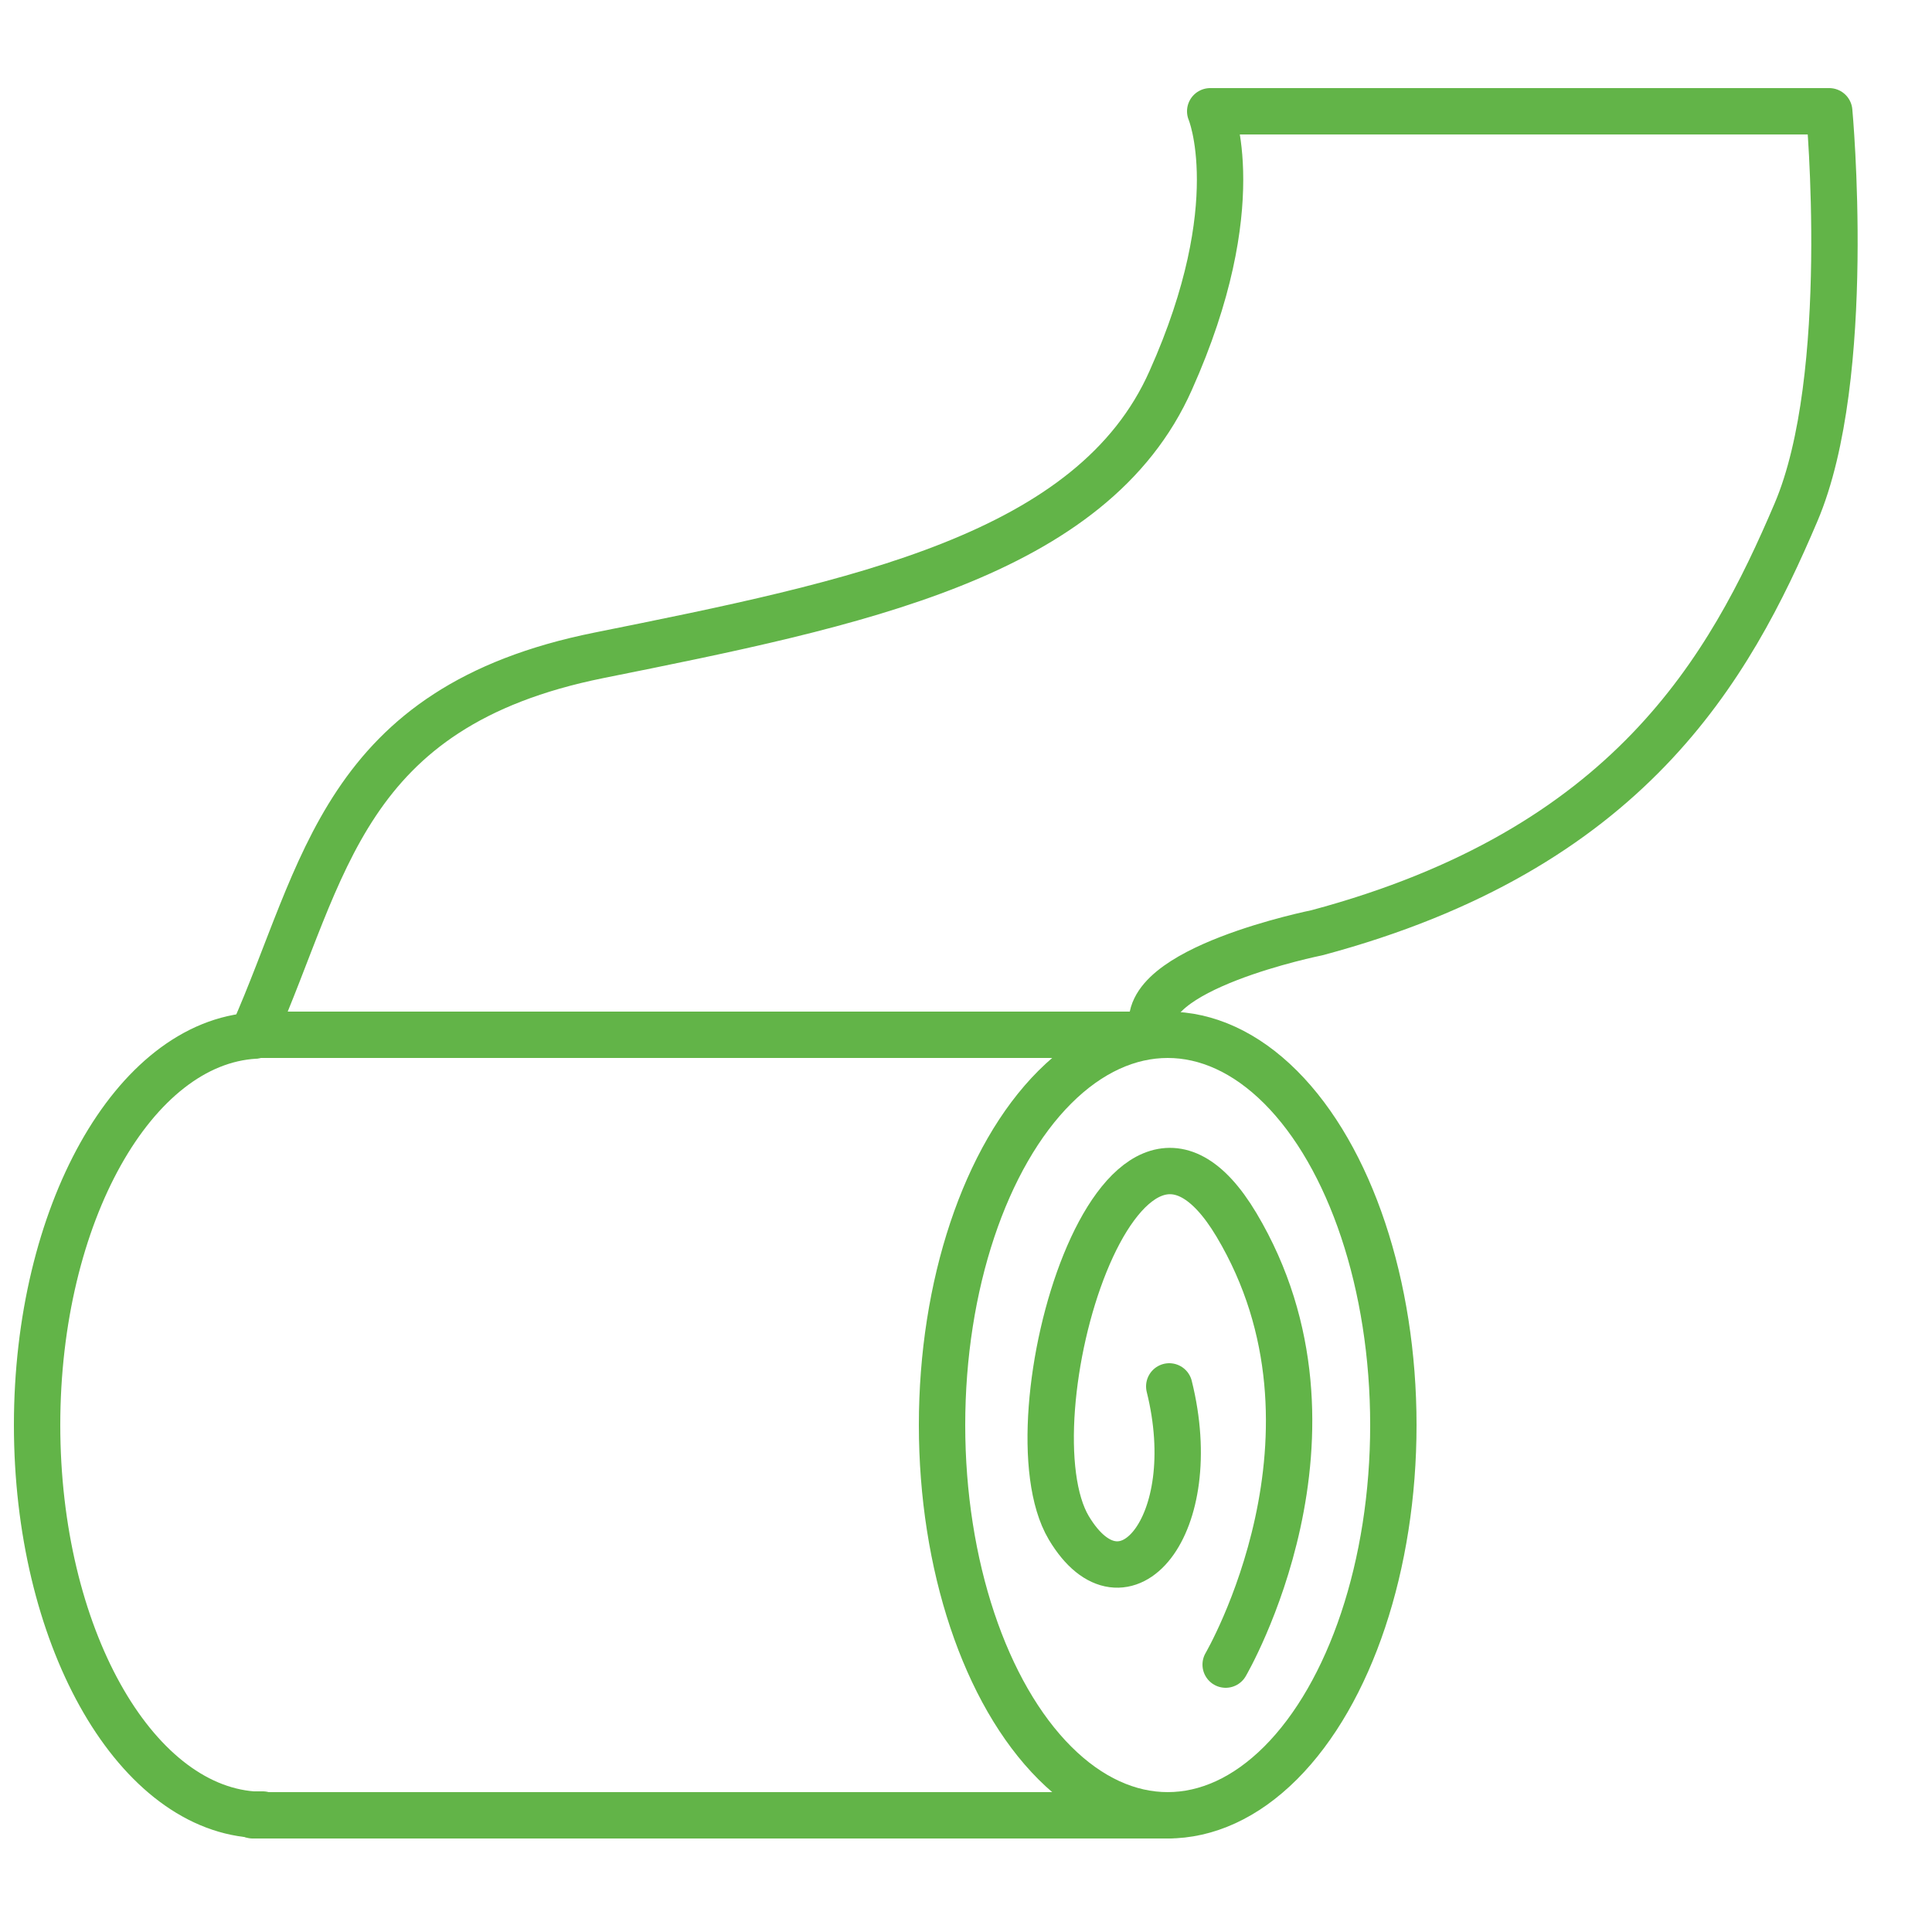 <?xml version="1.0" encoding="utf-8"?>
<!-- Generator: Adobe Illustrator 25.4.1, SVG Export Plug-In . SVG Version: 6.00 Build 0)  -->
<svg version="1.1" xmlns="http://www.w3.org/2000/svg" xmlns:xlink="http://www.w3.org/1999/xlink" x="0px" y="0px"
	 viewBox="0 0 250 250" style="enable-background:new 0 0 250 250;" xml:space="preserve">
<style type="text/css">
	.st0{display:none;}
	.st1{display:inline;}
	.st2{fill:none;stroke:#62B448;stroke-width:4;stroke-linecap:round;stroke-linejoin:round;stroke-miterlimit:10;}
	.st3{display:inline;fill:none;stroke:#62B448;stroke-width:4;stroke-linecap:round;stroke-linejoin:round;stroke-miterlimit:10;}
	.st4{fill:none;stroke:#62B448;stroke-width:6;stroke-linecap:round;stroke-linejoin:round;stroke-miterlimit:10;}
	.st5{fill:none;stroke:#62B448;stroke-width:6;stroke-miterlimit:10;}
</style>
<g id="Einlagen" class="st0">
	<g class="st1">
		<path class="st2" d="M109.6,80.5c0.3,11.3-0.3,22.6-1.8,33.8c-2.1,15-4.6,42.5,1,60.9c8.1,26.6,10.2,60.8-20.9,64.5
			c-31.1,3.7-30-34.3-31.7-55.5c-1.7-21.2-25.4-57.2-26.6-94.5C28.3,52.4,41,13.7,62.8,10C82.7,6.6,107.7,8.4,109.6,80.5z"/>
		<path class="st2" d="M107.7,171.3c-7.5-2-21.4-7.6-27.1-22.4c-8.1-21.1,2.2-69.8,28.9-69.3"/>
	</g>
	<g class="st1">
		<path class="st2" d="M134.6,80.5c-0.3,11.3,0.3,22.6,1.8,33.8c2.1,15,4.6,42.5-1,60.9c-8.1,26.6-10.2,60.8,20.9,64.5
			c31.1,3.7,30-34.3,31.7-55.5c1.7-21.2,25.4-57.2,26.6-94.5s-11.5-76-33.3-79.7C161.4,6.6,136.5,8.4,134.6,80.5z"/>
		<path class="st2" d="M134.6,79.6c26.7-0.6,37,48.2,28.9,69.3c-5.7,14.8-19.6,20.4-27.1,22.4"/>
	</g>
</g>
<g id="Fußpflege" class="st0">
	<path class="st3" d="M95.8,164.1c3-4.2,6.1-9.1,9-14.3c11.2-20.3,15.8-39.2,10.4-42.1c-3.8-2.1-11.4,4-19.4,14.7"/>
	<path class="st3" d="M167.7,12.5v191.9c0,19.8-16.1,35.9-35.9,35.9h0c-19.8,0-35.9-16.1-35.9-35.9v-10l51.9-94.2
		c2.8-5.1,3.1-10.8,1.3-15.9c-0.2,0.5-0.5,1.1-0.8,1.6c-5,9.1-16.5,12.5-25.6,7.4c-9.1-5-12.5-16.5-7.4-25.6
		c0.1-0.2,0.3-0.5,0.4-0.7c-4.7,1.4-8.8,4.6-11.4,9.3l-8.4,15.2v-79c0-1,0.8-1.8,1.8-1.8h9.2v9.8c0,13.7,11.1,24.8,24.8,24.8h0
		c13.7,0,24.8-11.1,24.8-24.8v-9.8h9.2C166.8,10.6,167.7,11.4,167.7,12.5z"/>
	<path class="st3" d="M115.6,66.9c-4.7,1.4-8.8,4.6-11.4,9.3l-8.4,15.2l-51.2,92.9c-6.6,12-2.2,27.1,9.8,33.7
		c12,6.6,27.1,2.2,33.7-9.8l7.7-13.9l51.9-94.2c2.8-5.1,3.1-10.8,1.3-15.9v0"/>
	<path class="st3" d="M149.1,84.2L149.1,84.2c-0.2,0.5-0.5,1.1-0.8,1.6c-5,9.1-16.5,12.5-25.6,7.4c-9.1-5-12.5-16.5-7.4-25.6
		c0.1-0.2,0.3-0.5,0.4-0.7c5.2-8.6,16.3-11.6,25.2-6.7C149.5,64.9,152.9,75.4,149.1,84.2z"/>
	<path class="st3" d="M104.8,149.8c-2.9,5.2-5.9,10.1-9,14.3c-8.6,12.1-17.1,19.2-21.1,17c-5.4-3-0.8-21.9,10.4-42.1
		c3.5-6.2,7.1-11.9,10.7-16.7c8-10.7,15.6-16.7,19.4-14.7C120.7,110.7,116,129.5,104.8,149.8z"/>
</g>
<g id="Diabetes_Versorgung" class="st0">
	<path class="st3" d="M127.7,103.7h-7.5c-4.3,0-7.9-3.5-7.9-7.9V9.7h23.3v86.1C135.6,100.2,132.1,103.7,127.7,103.7z"/>
	<path class="st3" d="M139.3,104.9c20,4.5,34.9,22.4,34.9,43.8v46.5c0,24.8-20.1,44.9-44.9,44.9h-10.6c-24.8,0-44.9-20.1-44.9-44.9
		v-46.5c0-21.3,14.9-39.2,34.9-43.8"/>
	<rect x="91.8" y="131" class="st3" width="64.3" height="62.1"/>
	<path class="st3" d="M139.3,104.9c-1.1,5.4-5.9,9.5-11.6,9.5h-7.4c-5.7,0-10.5-4.1-11.6-9.5"/>
	<g class="st1">
		<ellipse class="st2" cx="102" cy="208.3" rx="10.7" ry="7.1"/>
		<ellipse class="st2" cx="146" cy="208.3" rx="10.7" ry="7.1"/>
	</g>
	<path class="st3" d="M137.4,171.4c0,7.4-6,13.5-13.5,13.5c-7.4,0-13.5-6-13.5-13.5c0-7.4,13.5-31,13.5-31S137.4,164,137.4,171.4z"
		/>
</g>
<g id="Bandagen">
	<g>
		<g>
			<ellipse class="st4" cx="151.1" cy="184.4" rx="29.2" ry="50.5"/>
			<path class="st4" d="M33,134c-15.7,0.9-28.2,23.2-28.2,50.4c0,27.1,12.4,49.2,27.9,50.4c0.1,0,0.2,0,0.3,0c0.3,0,0.7,0,1,0"/>
			<polyline class="st4" points="151.2,133.9 151.2,133.9 114.6,133.9 32.7,133.9 32.7,134 			"/>
			<polyline class="st4" points="32.7,234.8 32.7,234.9 34,234.9 151.2,234.9 			"/>
		</g>
		<path class="st4" d="M158.6,215.4c0,0,17.5-29.9,1.4-56.9c-15.1-25.3-29.9,25.4-21.7,39.2c7.1,11.9,17.5-0.2,13-18.3"/>
		<path class="st4" d="M149.2,133.3c-2.2-7.9,21.2-12.6,21.2-12.6c40.4-10.8,53.4-34.2,62-54.4c7.5-17.6,4.3-51.9,4.3-51.9h-80.1
			c0,0,5.1,12-5.1,34.8c-10.1,22.8-40.7,28.9-74,35.6c-33.3,6.7-35.4,27.9-44.8,49.1"/>
	</g>
</g>
<g id="Bequemschuhe" class="st0">
	<g class="st1">
		<path class="st4" d="M36.2,184.3c0,0,9.8,14,15.5,20.2c0,0,24.7,3.8,33.8,1.2l-7.4-7.3c0,0,21.4-1.6,30.6-6.5
			c0,0-24.4-1.3-28.6-6.8c0,0,38.4-1,72.5-32.6c0,0-16.7,0.5-18.9-0.9c0,0,28.2-8.3,60.6-49.7c0,0-40.5,10.9-60.9,2.7
			c0,0,79.7,1.6,89.5-55.1c7.5-43.4-46.5-41.6-59.4-30.2c-10.4,9.3-14.5,21.2-14.5,21.2s1-21.9,4.1-26c0,0-36.7,12.8-45.6,78.2
			c0,0-5.7-27.1-0.7-38.7c0,0-50.9,19.8-46,109.3c0,0-9-16.4-5.4-43.5c0,0-16.7,24.5-7.6,53.8c0,0-9.1-6.5-9.4-8
			c0,0,4.1,14.9,8.2,18.9L36.2,184.3z"/>
		<path class="st4" d="M38.6,239.7c0,0,43.5-158,172.8-205.8"/>
	</g>
</g>
<g id="Orthopädische_Maßschuhe" class="st0">
	<g class="st1">
		<line class="st4" x1="104" y1="73.8" x2="104" y2="47.2"/>
		<line class="st4" x1="146.2" y1="73.8" x2="146.2" y2="42.2"/>
		<polyline class="st4" points="104,30.6 104,15.6 146.2,15.6 		"/>
		<polyline class="st4" points="146.2,114.6 146.2,130.4 146.2,151.7 146.2,173 146.2,194.2 146.2,215.5 146.2,237.7 104,237.7 
			104,114.6 		"/>
		<path class="st4" d="M134.2,30.6H97.7c-8.2,0-14.8,6.6-14.8,14.8v1.8h51.2V30.6z"/>
		<path class="st4" d="M114.1,73.8H104H90.8H78v1.8c0,7.5,5.6,13.7,12.9,14.6"/>
		<polyline class="st4" points="146.2,15.6 189.7,42.2 146.2,42.2 		"/>
		<polyline class="st4" points="146.2,73.8 151.7,73.8 189.7,73.8 151.7,97.1 		"/>
		<polyline class="st4" points="151.7,73.8 146.2,73.8 135.3,73.8 135.3,114.6 146.2,114.6 151.7,114.6 151.7,97.1 		"/>
		<line class="st4" x1="146.2" y1="130.4" x2="128.9" y2="130.4"/>
		<line class="st4" x1="146.2" y1="151.7" x2="132.9" y2="151.7"/>
		<line class="st4" x1="146.2" y1="173" x2="128.9" y2="173"/>
		<line class="st4" x1="146.2" y1="194.2" x2="132.9" y2="194.2"/>
		<line class="st4" x1="146.2" y1="215.5" x2="128.9" y2="215.5"/>
		<polyline class="st4" points="90.8,90.2 90.8,114.6 104,114.6 114.1,114.6 114.1,90.4 114.1,73.8 104,73.8 90.8,73.8 		"/>
	</g>
</g>
<g id="Schuhzurichtung" class="st0">
	<g class="st1">
		<path class="st4" d="M126.2,66.3c0,0-18.8,37.5-89.8,40.3c0,0-25.1-4.4-28.3,18.4c0,0,28.7,16,69.4,12s50.7,5.6,79-4.8
			s67.8-9.6,67.8-9.6s1.5-21.9-4.2-38.4c-2.1-5.9-5-11.1-9.3-14.3c0,0-16.4,18.8-22.7,20c-6.4,1.2-25.1,1.2-29.1-0.8s-9.2-1.6-12,0
			s-11.6-0.4-12.8-8.8S134.2,70.7,126.2,66.3z"/>
		<path class="st4" d="M220.1,84.2c-12.5,6.9-19.8,14.8-23.9,22c-4.5,7.7-5.4,14.5-5.5,18.4"/>
		<path class="st4" d="M133.4,136.9c0,0-5.4-8.6-8.7-19.4h0c-0.2-0.6-0.3-1.2-0.5-1.7c-2.5-9.1,10.3-22.2,15.9-27.3"/>
		<path class="st4" d="M196.1,106.2c-7.4-0.2-52.4-0.7-71.5,11.4h0"/>
		<path class="st4" d="M78.3,136.9c-3.8-7.9-14.1-22.9-40.9-30.3h0"/>
		<path class="st4" d="M8.1,125v28.3c0,0,33.9,25.7,73.4,26.3s113.1-2.1,128.7-3c13.8-0.8,32.9-21.5,31.7-30.5s-17.6-23.5-17.6-23.5
			"/>
	</g>
</g>
<g id="Kompressionstherapie" class="st0">
	<g class="st1">
		<path class="st5" d="M151.9,23.3c-1.6-2.2-2-4.9-1.5-7.5c0.7-3.8,0.8-8.9-4.3-8.9c-8.1,0-47.9,4.4-49.8,11.2
			c-1.5,5.6,1.1,11.6,2.1,13.6c0.3,0.6,0.5,1.1,0.7,1.7c2.7,9.6,24,85.2,24.6,89.9c0.6,5,6.8,43.6,5.6,57.3s0,38-6.8,41.7
			c-6.8,3.7-20.3,6.6-19.1,11.6c1.2,4.9,1.1,7,17.4,8.3c0.3,0,0.5,0,0.8,0h17c3.6,0,6.9-1.9,8.6-5c1.4-2.4,3-5.9,4.5-10.6
			c2.7-8.5,12.1-18.3,17.2-23.1c3.3-3.1,5.4-7.2,5.7-11.7c0.1-2.4-0.2-4.9-1.8-6.9c-4.4-5.6-11.8-3.1-11.8-19.3s-2.5-39.2,2.5-59.8
			C168.2,86.4,166.2,43.2,151.9,23.3z"/>
		<path class="st4" d="M106.4,35.2c0,0,19.5-5.4,40.2-7.1"/>
		<path class="st4" d="M105.4,21.2c0,0-0.2,4.8,1,6.6"/>
		<path class="st4" d="M118,18c0,0-0.2,4.8,1,6.6"/>
		<path class="st4" d="M129.6,15.8c0,0-0.2,4.8,1,6.6"/>
		<path class="st4" d="M140.9,14.7c0,0-0.2,4.8,1,6.6"/>
		<path class="st4" d="M96.9,51.2c0,0-61.4,12.7,78.1,23.4c3.4,0.3,6.8,0.8,9.9,1.9c5.7,2,9.4,11.4-10.6,10.8"/>
		<path class="st4" d="M105.5,91c-4.4,1.3-55.2,12.7,65.8,22.4c2.8,0.2,12.3,1.6,14.8,2.7c4.6,2,1.5,13.7-18.9,8.6"/>
		<path class="st4" d="M116.3,130.7c0,0-55.6,13.3,53.2,21.1c2.2,0.2,8.6,0.6,10.6,1.7c3.7,2,0.4,10.4-12.8,9.6"/>
	</g>
</g>
<g id="Reperatur" class="st0">
	<g class="st1">
		<g>
			<path class="st4" d="M210.6,152.1L189.5,131l33.2-33.3l21.1,21.1c3.1,3.1,3.1,8.2,0,11.3l-21.9,22
				C218.8,155.2,213.7,155.2,210.6,152.1z"/>
			<line class="st4" x1="197.4" y1="123.1" x2="184.6" y2="110.4"/>
			<line class="st4" x1="214.8" y1="105.6" x2="202.1" y2="92.9"/>
			<path class="st4" d="M145,79.3l35.4,35.3l26.5-26.5c0,0-21.8-51.7-88.3-65.7C118.6,22.4,158.2,47.9,145,79.3z"/>
			<line class="st4" x1="151.1" y1="85.3" x2="124.5" y2="112"/>
			<line class="st4" x1="171.7" y1="105.8" x2="148.8" y2="128.8"/>
			<path class="st4" d="M89.5,147.1l-66.1,66.3c-5.3,5.3-5.6,13.7-0.6,18.6l2.5,2.5c5,5,13.3,4.7,18.6-0.6l60.6-60.8"/>
		</g>
		<g>
			
				<ellipse transform="matrix(0.838 -0.546 0.546 0.838 -21.302 45.346)" class="st4" cx="65.6" cy="58.5" rx="23.2" ry="31.6"/>
			<path class="st4" d="M89,78.6c0,0-1.6,21.2,26.4,60.5l87.7,87l-39.9-6.6l-54.2-54.6c-3.9-4-7-8.8-8.9-14
				C94.3,135,78.5,97.5,58.5,83.6"/>
			<path class="st4" d="M40.6,69"/>
			<path class="st4" d="M62.7,96.4c0.4,4.1-0.4,8.2-2.6,11.6c-6.7,10.9-24.2,12.2-39,3S-0.3,85.5,6.5,74.6
				c5.4-8.7,17.7-11.3,29.9-7.3"/>
			<path class="st4" d="M203.1,226.2l-6.7-40.9l-55.8-53c-4.1-3.9-8.9-6.8-14.2-8.6c-6.5-2.2-16.5-6-27.2-11"/>
			<line class="st4" x1="72" y1="96.9" x2="72" y2="97"/>
			<path class="st4" d="M102,117.6l-13.6,6.2c-22.7-10.8-34.5-9.6-34.5-9.6"/>
		</g>
	</g>
</g>
</svg>
